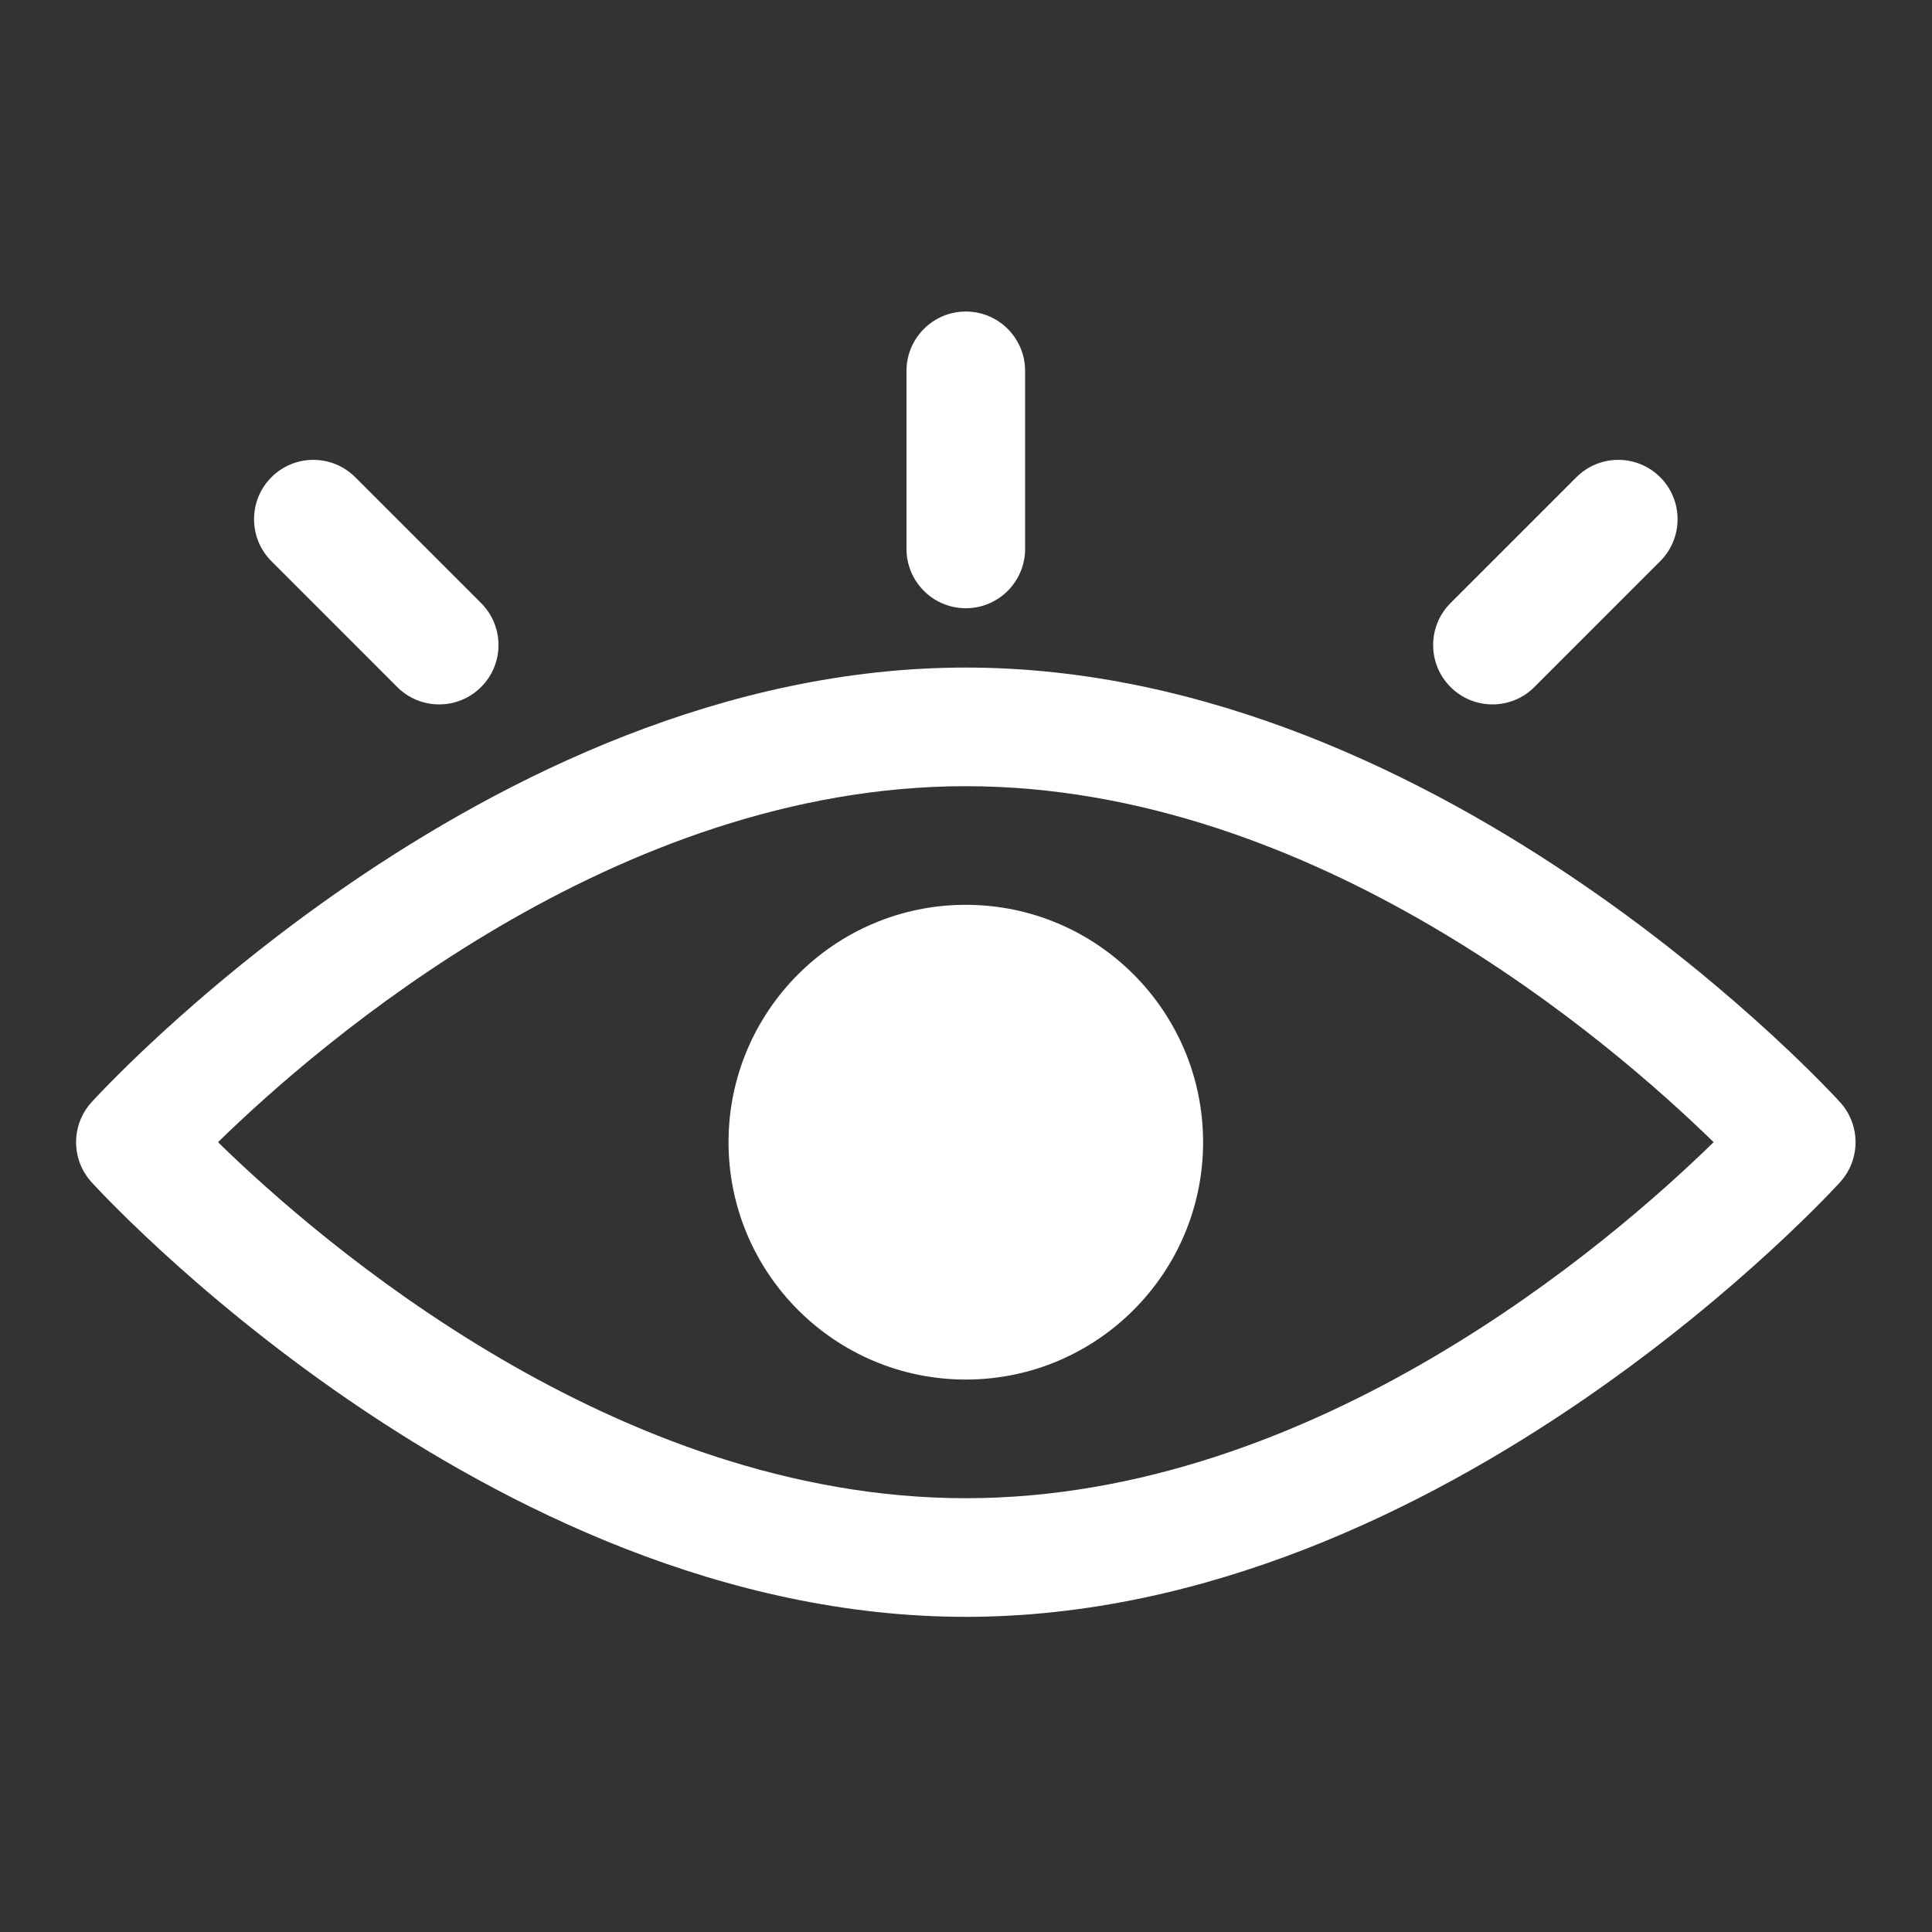 <svg width="57" height="57" viewBox="0 0 57 57" fill="none" xmlns="http://www.w3.org/2000/svg">
<rect x="0" y="0" width="57" height="57" fill="#333333" stroke="none"/>
<path fill-rule="evenodd" clip-rule="evenodd" d="M28.494 19.695C42.72 19.695 54.298 32.53 54.298 32.53C54.893 33.196 54.893 34.201 54.298 34.867C54.298 34.867 42.72 47.702 28.494 47.702C14.269 47.702 2.691 34.867 2.691 34.867C2.096 34.201 2.096 33.196 2.691 32.53C2.691 32.53 14.269 19.695 28.494 19.695ZM28.494 23.195C18.187 23.195 9.458 30.741 6.432 33.698C9.458 36.656 18.187 44.202 28.494 44.202C38.802 44.202 47.531 36.656 50.557 33.698C47.531 30.741 38.802 23.195 28.494 23.195ZM28.494 26.695C32.358 26.695 35.495 29.834 35.495 33.698C35.495 37.562 32.358 40.701 28.494 40.701C24.631 40.701 21.494 37.562 21.494 33.698C21.494 29.834 24.631 26.695 28.494 26.695ZM26.744 10.942C26.744 9.976 27.529 9.191 28.494 9.191C29.46 9.191 30.244 9.976 30.244 10.942V16.194C30.244 17.16 29.46 17.945 28.494 17.945C27.529 17.945 26.744 17.16 26.744 16.194V10.942ZM46.507 14.081C47.19 13.396 48.299 13.396 48.982 14.081C49.664 14.763 49.664 15.874 48.982 16.556L45.27 20.269C44.587 20.953 43.478 20.953 42.795 20.269C42.111 19.587 42.111 18.477 42.795 17.793L46.507 14.081ZM8.007 16.556C7.325 15.874 7.325 14.763 8.007 14.081C8.69 13.396 9.799 13.396 10.482 14.081L14.194 17.793C14.878 18.477 14.878 19.587 14.194 20.269C13.511 20.953 12.402 20.953 11.719 20.269L8.007 16.556Z" fill="white"/>
</svg>
